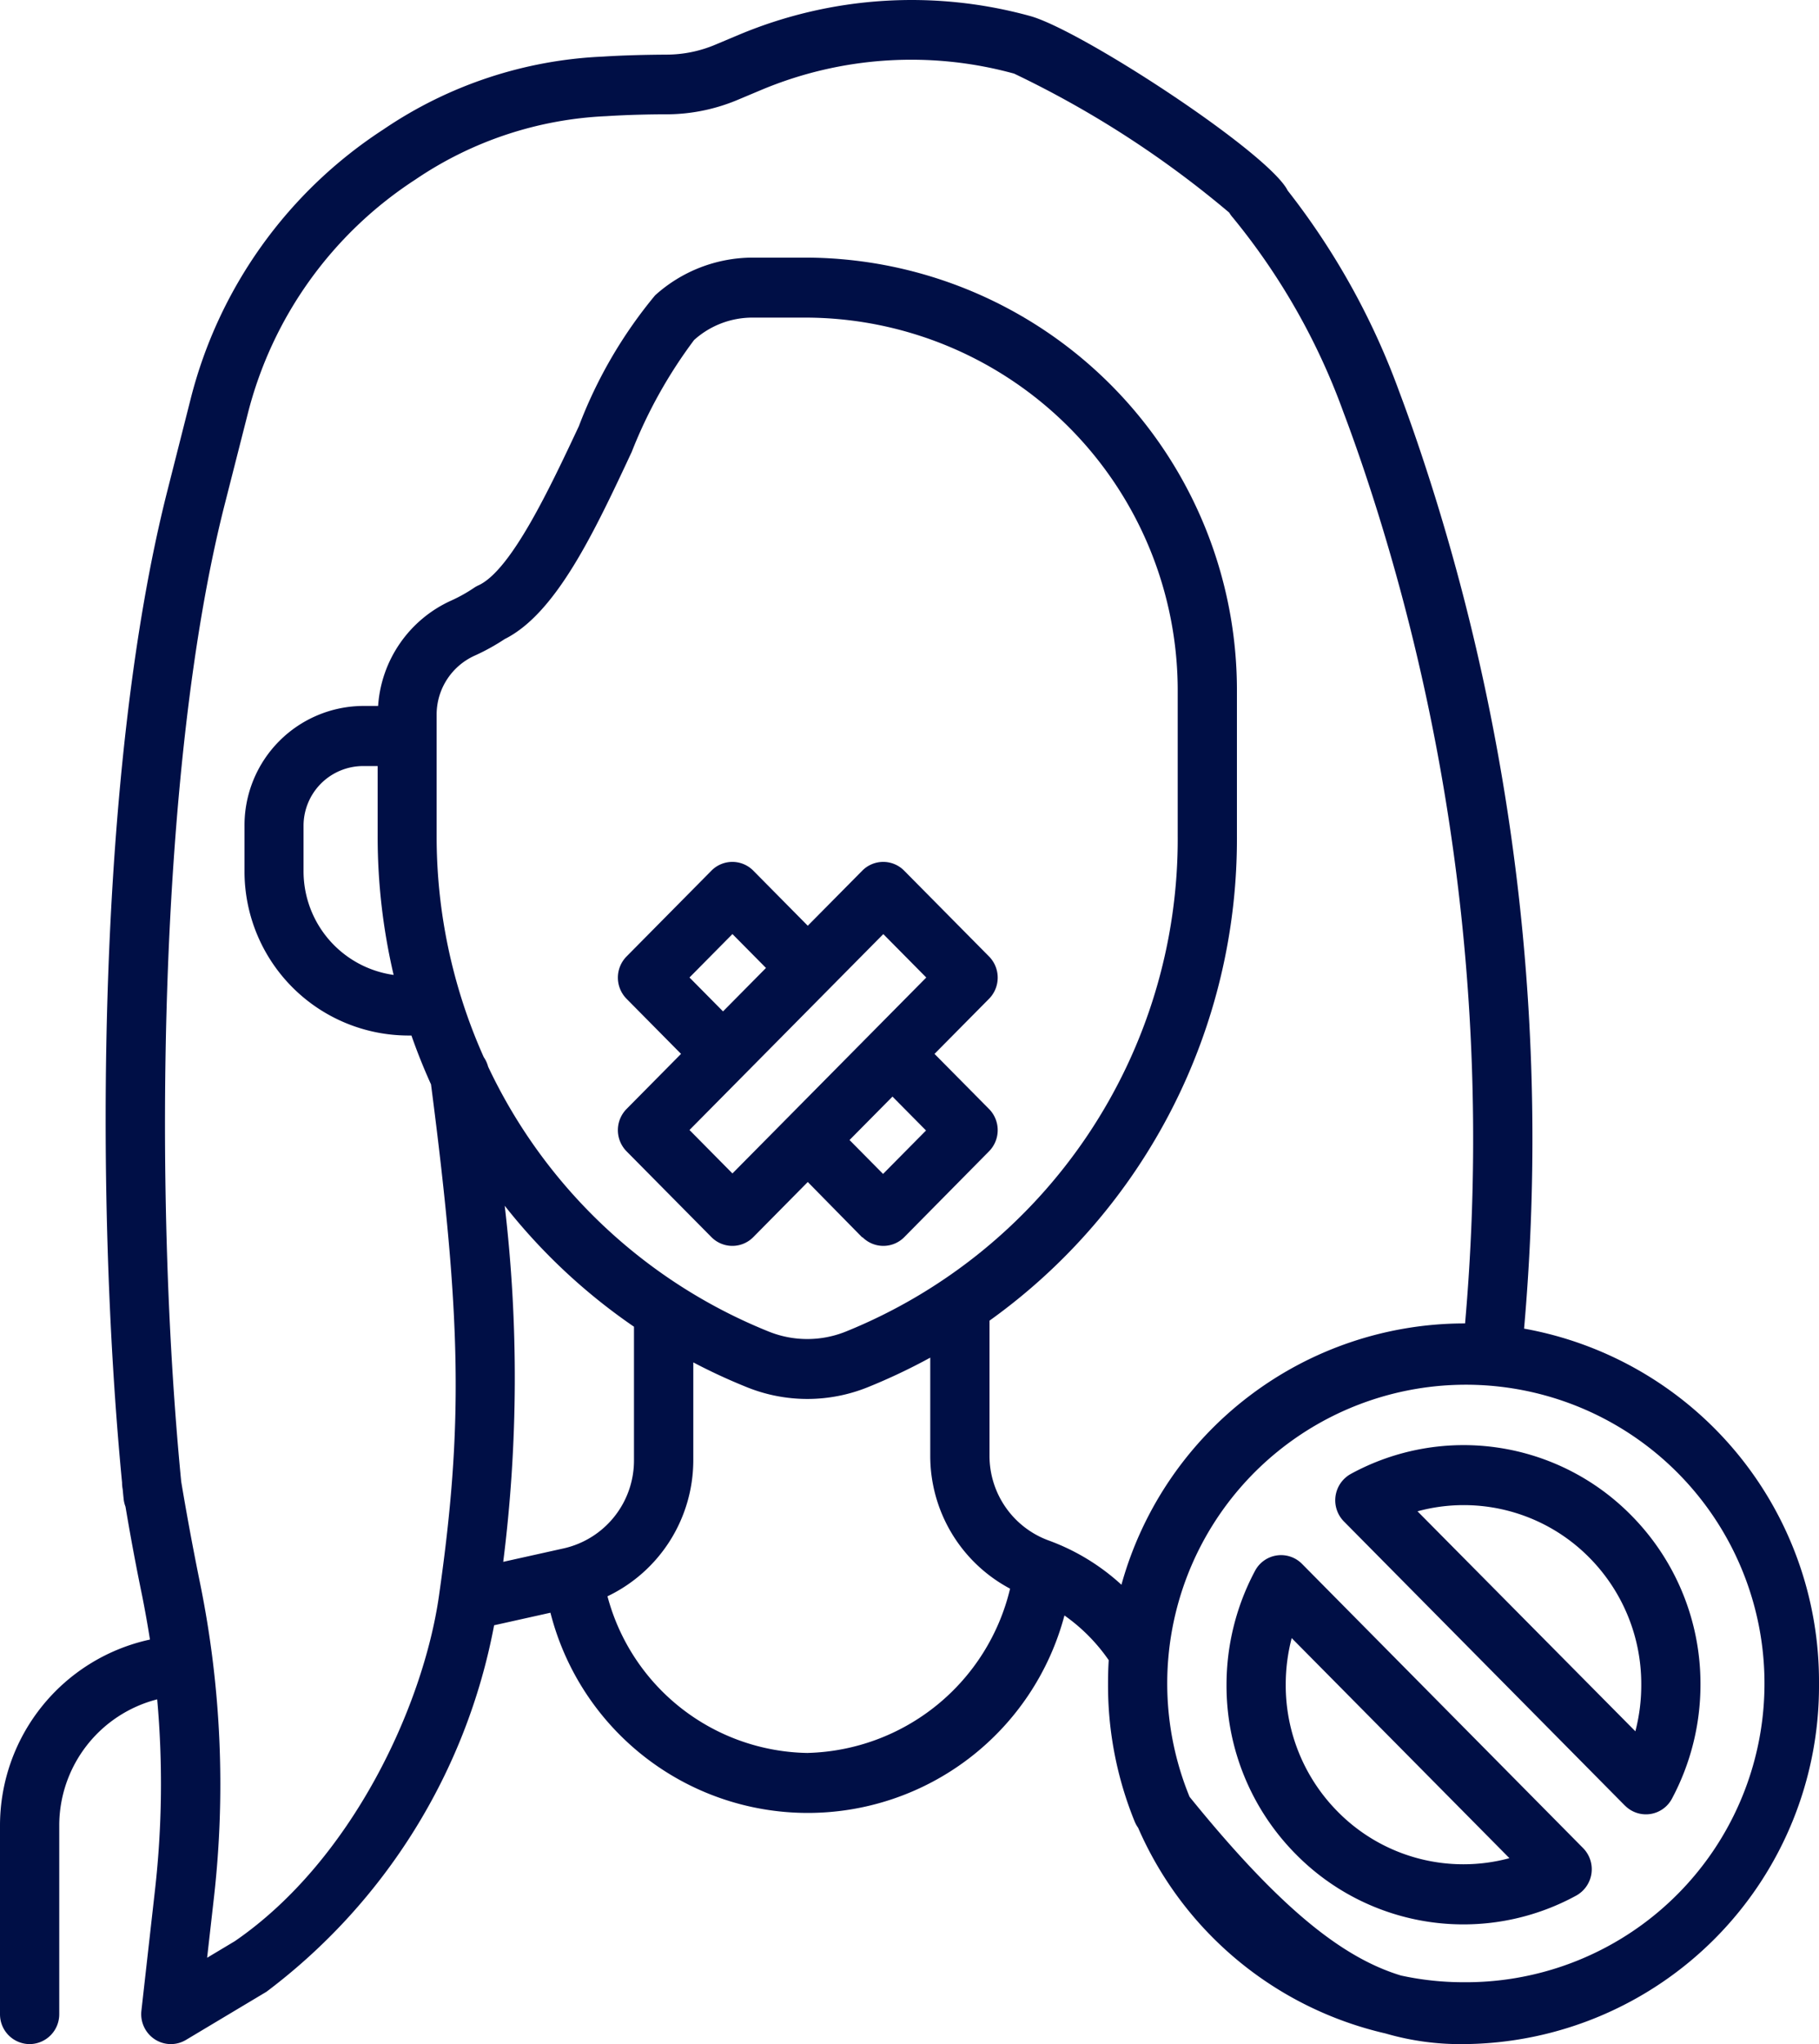 <svg xmlns="http://www.w3.org/2000/svg" width="52.5" height="58.971" viewBox="0 0 52.5 58.971"><path d="M39.989,58.664a10.307,10.307,0,0,1-7.141-5.935.868.868,0,0,1-.1-.181,10.4,10.4,0,0,1-.768-3.942c0-.009,0-.019,0-.029s0-.019,0-.029q0-.329.02-.653a5.157,5.157,0,0,0-1.278-1.29,7.664,7.664,0,0,1-14.835-.079l-1.626.362A17.212,17.212,0,0,1,7.692,57.46L5.366,58.851a.848.848,0,0,1-.9-.019.867.867,0,0,1-.385-.822l.393-3.491a27.305,27.305,0,0,0,.063-5.494A3.759,3.759,0,0,0,1.71,52.661v5.446a.86.86,0,0,1-.855.864A.859.859,0,0,1,0,58.107V52.661a5.491,5.491,0,0,1,4.262-5.346l.066-.015q-.1-.632-.225-1.261L4.054,45.8q-.236-1.164-.432-2.334a.872.872,0,0,1-.054-.227c-.009-.088-.018-.176-.026-.265l-.008-.052a.878.878,0,0,1-.011-.148c-.8-8.3-.724-20.63,1.311-28.628L5.5,11.519a13.1,13.1,0,0,1,5.568-7.786,12.208,12.208,0,0,1,6.333-2.1c.646-.042,1.325-.054,1.845-.057a3.639,3.639,0,0,0,1.4-.287L21.334,1a12.89,12.89,0,0,1,8.4-.537c1.443.4,6.626,3.774,7.385,4.954a.877.877,0,0,1,.045.079,21.093,21.093,0,0,1,3.211,5.777c.347.921.693,1.934,1.03,3.013A62.464,62.464,0,0,1,43.988,38.33,10.34,10.34,0,0,1,52.5,48.547c0,.009,0,.019,0,.029s0,.019,0,.029A10.326,10.326,0,0,1,42.24,58.971,7.722,7.722,0,0,1,39.989,58.664Zm2.251-1.478a8.619,8.619,0,1,0-7.907-5.349c2.664,3.289,4.458,4.655,6.1,5.155A8.47,8.47,0,0,0,42.24,57.186ZM5.729,45.451l.049.242a29.037,29.037,0,0,1,.4,9.02l-.2,1.767.8-.479c3.387-2.327,5.437-6.8,5.89-9.951.7-4.89.656-7.953-.228-14.766q-.313-.69-.565-1.41h-.118a4.734,4.734,0,0,1-4.7-4.752v-1.3a3.443,3.443,0,0,1,3.421-3.456h.435a3.6,3.6,0,0,1,2.112-3.041,4.4,4.4,0,0,0,.657-.367.848.848,0,0,1,.125-.07c.951-.435,2.075-2.838,2.9-4.592a13.287,13.287,0,0,1,2.2-3.775,4.211,4.211,0,0,1,2.839-1.089H23.3A12.48,12.48,0,0,1,35.7,19.964V24.12A17.086,17.086,0,0,1,28.559,38.1V42a2.6,2.6,0,0,0,1.7,2.439,6.292,6.292,0,0,1,2.108,1.28A10.281,10.281,0,0,1,42.24,38.18h.045A60.729,60.729,0,0,0,39.77,14.8c-.327-1.047-.663-2.029-1-2.919a19.088,19.088,0,0,0-3.193-5.61.868.868,0,0,1-.1-.138,28.915,28.915,0,0,0-6.207-4.009,11.189,11.189,0,0,0-7.287.466l-.688.289a5.329,5.329,0,0,1-2.05.419c-.492,0-1.133.014-1.743.053a10.636,10.636,0,0,0-5.517,1.832,11.376,11.376,0,0,0-4.836,6.762l-.668,2.624c-1.907,7.5-2.071,19.77-1.251,28.175Q5.457,44.1,5.729,45.451Zm17.585,5.12a6.172,6.172,0,0,0,5.839-4.739A4.336,4.336,0,0,1,26.849,42V39.167a17.183,17.183,0,0,1-1.8.852,4.659,4.659,0,0,1-3.494,0q-.8-.322-1.545-.715v2.831a4.354,4.354,0,0,1-2.477,3.917A6.078,6.078,0,0,0,23.314,50.572Zm-8.79-5.513,1.754-.39a2.6,2.6,0,0,0,2.02-2.533v-3.86a16.916,16.916,0,0,1-3.731-3.49A42.432,42.432,0,0,1,14.524,45.059Zm7.664-6.643a2.979,2.979,0,0,0,2.224,0,15.322,15.322,0,0,0,9.579-14.3V19.964A10.759,10.759,0,0,0,23.3,9.163H21.733a2.513,2.513,0,0,0-1.7.646,13.773,13.773,0,0,0-1.8,3.228c-1.071,2.291-2.178,4.658-3.667,5.4a6.152,6.152,0,0,1-.855.473,1.866,1.866,0,0,0-1.109,1.685V24.12A15.573,15.573,0,0,0,13.963,30.5a.862.862,0,0,1,.125.272A15.245,15.245,0,0,0,22.188,38.415ZM8.761,23.826v1.3a3.019,3.019,0,0,0,2.6,3,17.475,17.475,0,0,1-.461-4V22.1h-.428A1.722,1.722,0,0,0,8.761,23.826ZM37.4,53.492a6.9,6.9,0,0,1-2-4.887,6.981,6.981,0,0,1,.823-3.288.85.85,0,0,1,1.356-.2l8.113,8.2a.869.869,0,0,1-.2,1.37A6.79,6.79,0,0,1,37.4,53.492ZM37.109,48.6a5.176,5.176,0,0,0,1.5,3.665,5.093,5.093,0,0,0,4.956,1.342l-6.284-6.349A5.261,5.261,0,0,0,37.109,48.6ZM46.9,52.092l-8.113-8.2a.869.869,0,0,1,.2-1.37,6.79,6.79,0,0,1,8.092,1.193,6.9,6.9,0,0,1,2,4.887,6.98,6.98,0,0,1-.823,3.288.85.85,0,0,1-1.356.2ZM40.912,43.6,47.2,49.947A5.257,5.257,0,0,0,47.37,48.6a5.176,5.176,0,0,0-1.5-3.665A5.093,5.093,0,0,0,40.912,43.6Zm1.328-1.9h0Zm-17.353-6L23.314,34.1,21.742,35.69a.849.849,0,0,1-1.209,0l-2.449-2.475a.87.87,0,0,1,0-1.222l1.572-1.589-1.572-1.589a.87.87,0,0,1,0-1.222l2.449-2.475a.849.849,0,0,1,1.209,0l1.572,1.589,1.573-1.589a.849.849,0,0,1,1.209,0l2.449,2.475a.87.87,0,0,1,0,1.222l-1.573,1.589,1.573,1.589a.87.87,0,0,1,0,1.222L26.1,35.69a.849.849,0,0,1-1.209,0Zm.6-1.833,1.24-1.253-.968-.978-1.24,1.253ZM19.9,32.6l1.24,1.253,5.594-5.652-1.24-1.253Zm0-4.4.968.978,1.24-1.253-.968-.978Z" transform="translate(0 0)" fill="#000f46"/></svg>